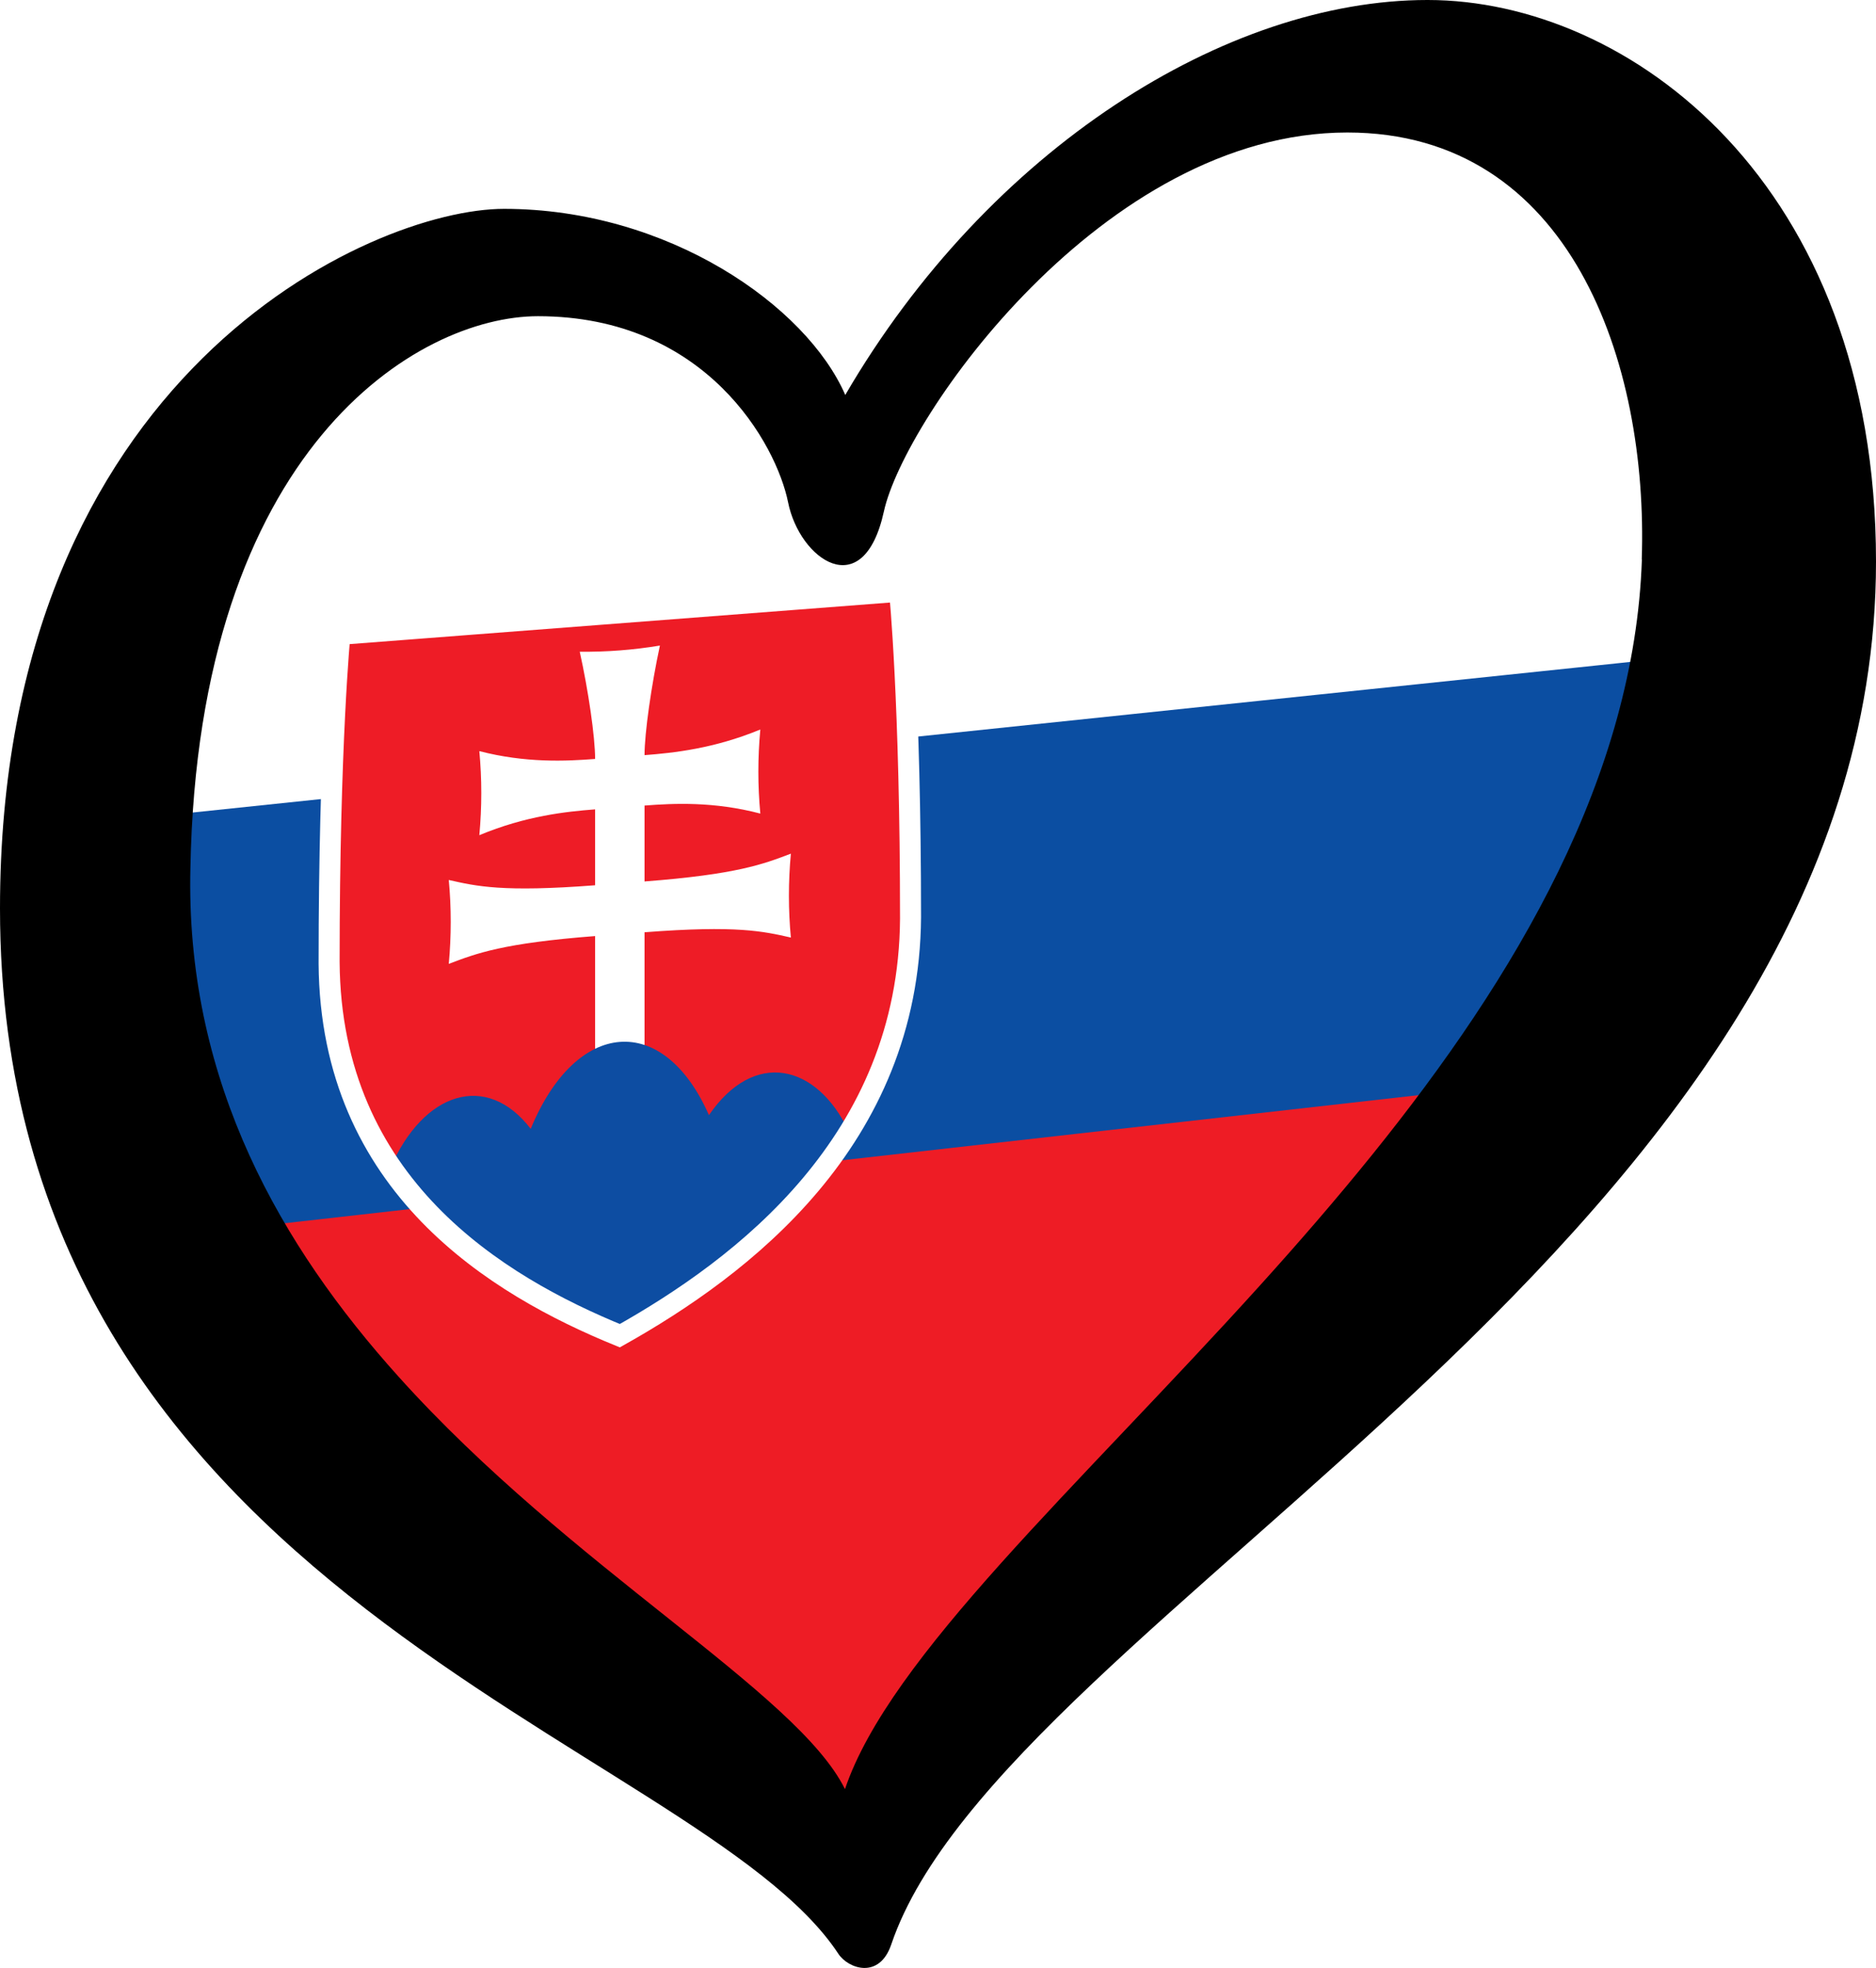 <?xml version="1.0" encoding="utf-8"?>
<svg id="LOGO_LAYER" viewBox="232.76 97.88 125.33 131.443" width="125.33" height="131.443" xmlns="http://www.w3.org/2000/svg">
  <defs>
    <style>.cls-1{stroke:#fff;}.cls-1,.cls-2,.cls-3,.cls-4{fill:none;stroke-linecap:round;stroke-linejoin:round;stroke-width:0px;}.cls-2{stroke:#edb92e;}.cls-5{fill:#f9f9f9;}.cls-6{fill:#fff;}.cls-7{fill:#edb92e;}.cls-8{fill:#c6363c;}.cls-9{fill:#0c4076;}.cls-3{stroke:#c6363c;}.cls-4{stroke:#1d1d1b;}.cls-4,.cls-10{opacity:1;}.cls-10{fill:#1d1d1b;}</style>
    <filter id="null">
      <feBlend mode="normal" in="SourceGraphic"/>
    </filter>
    <clipPath id="c">
      <path id="s" d="M -461.478 -1696.235 C -461.478 -1696.235 -405.459 -1135.235 -405.459 -13.235 C -413.462 1132.764 -1270.752 1712.764 -1899.966 2017.764 C -2529.179 1712.764 -3386.469 1132.764 -3394.472 -13.235 C -3394.472 -1135.235 -3338.453 -1696.235 -3338.453 -1696.235 L -461.478 -1696.235 Z"/>
    </clipPath>
  </defs>
  <g id="LOGO_GROUP" filter="url(#null)">
    <path class="cls-8" d="M 344.286 141.67 C 345.353 84.496 300.387 107.121 289.038 127.625 C 284.245 122.901 279.048 117.227 267.758 117.227 C 259.728 117.227 245.105 125.12 244.605 153.2 C 244.605 153.2 344.219 145.281 344.286 141.67 Z" style="fill: rgb(255, 255, 255);"/>
    <path class="cls-9" d="M 328.87 170.252 L 250.291 179.354 C 246.276 180.259 286.803 220.079 289.426 218.768 C 291.013 219.085 323.104 183.558 328.87 170.252 Z" style="fill: rgb(238, 28, 37);"/>
    <path d="M 251.425 179.622 C 248.35 178.55 242.312 156.179 245.116 152.203 L 342.904 141.963 C 345.227 142.1 330.292 171.019 328.523 170.915 L 251.425 179.622 Z" style="fill: rgb(11, 78, 162);"/>
  </g>
  <path d="m328.12,97.88c-13.42,0-29.29,9.91-38.89,26.38-2.59-5.95-11.83-12.43-22.8-12.43-8.84,0-33.67,11.05-33.67,46.73,0,46.05,46.59,55.51,56.01,69.82.65.99,2.73,1.73,3.53-.62,7.51-22.18,65.79-47.24,65.79-92.37,0-25.31-16.53-37.51-29.95-37.51Zm14.33,37.36c-.12,3.61-.71,7.15-1.66,10.61-3.84,13.95-13.7,26.65-23.84,37.87-12.19,13.49-24.77,24.84-27.74,33.66-3.21-6.5-18.3-14.72-29.86-27.59-7.82-8.7-14.03-19.51-13.88-33.35,0-.18.01-.35.01-.54.5-28.08,15.19-36.9,23.22-36.9,11.28,0,15.94,8.61,16.71,12.43.76,3.81,5.03,6.86,6.4.61,1.37-6.25,14.65-25.31,30.96-25.31,14.94,0,20.12,15.41,19.67,28.52Z" style=""/>
  <title>Flag of Slovakia</title>
  <g style="" transform="matrix(0.013, -0.001, 0, 0.013, 298.864, 158.963)">
    <path d="M -461.645 -1696.236 C -461.645 -1696.236 -405.645 -1135.236 -405.645 -13.236 C -413.645 1132.764 -1270.645 1712.764 -1899.645 2017.764 C -2528.645 1712.764 -3385.645 1132.764 -3393.645 -13.236 C -3393.645 -1135.236 -3337.645 -1696.236 -3337.645 -1696.236 L -461.645 -1696.236 Z" style="fill: rgb(238, 28, 38);"/>
    <path d="M -1772.645 667.225 L -2026.645 677.501 L -2026.645 -45.236 C -2501.645 -45.236 -2636.645 -3.236 -2778.645 39.764 C -2765.288 -103.592 -2765.288 -247.88 -2778.645 -391.236 C -2636.645 -348.236 -2501.645 -306.236 -2026.645 -306.236 L -2026.645 -696.236 C -2176.645 -696.236 -2383.645 -690.236 -2621.645 -609.236 C -2608.226 -752.923 -2608.226 -897.549 -2621.645 -1041.236 C -2383.645 -961.236 -2176.645 -955.236 -2026.645 -955.236 C -2026.645 -1068.236 -2061.645 -1311.236 -2105.645 -1512.236 C -1968.582 -1500.034 -1830.707 -1500.034 -1693.645 -1512.236 C -1737.645 -1311.236 -1772.645 -1068.236 -1772.645 -955.236 C -1622.645 -955.236 -1415.645 -961.236 -1177.645 -1041.236 C -1191.063 -897.549 -1191.063 -752.923 -1177.645 -609.236 C -1415.645 -690.236 -1622.645 -696.236 -1772.645 -696.236 L -1772.645 -306.236 C -1297.645 -306.236 -1162.645 -348.236 -1020.645 -391.236 C -1034.001 -247.88 -1034.001 -103.592 -1020.645 39.764 C -1162.645 -3.236 -1297.645 -45.236 -1772.645 -45.236 L -1772.645 667.225 Z" style="fill: rgb(255, 255, 255);"/>
    <path clip-path="url(#c)" d="M -1901.008 2009.722 C -2597.642 1758.17 -3079.564 1067.47 -3079.564 1067.47 C -2909.432 684.922 -2582.687 608.38 -2357.645 919.764 C -2123.828 371.187 -1675.461 371.187 -1441.645 919.764 C -1209.645 598.754 -888.784 698.189 -723.375 1057.506 C -720.961 1036.041 -1265.48 1833.112 -1901.008 2009.722 Z" style="fill: rgb(13, 77, 162);"/>
    <path d="M -461.645 -1696.236 C -461.645 -1696.236 -405.645 -1135.236 -405.645 -13.236 C -413.645 1132.764 -1270.645 1712.764 -1899.645 2017.764 C -2528.645 1712.764 -3385.645 1132.764 -3393.645 -13.236 C -3393.645 -1135.236 -3337.645 -1696.236 -3337.645 -1696.236 L -461.645 -1696.236 Z" stroke-width="108" style="fill: none; fill-opacity: 0; stroke: rgb(255, 255, 255);"/>
  </g>
</svg>